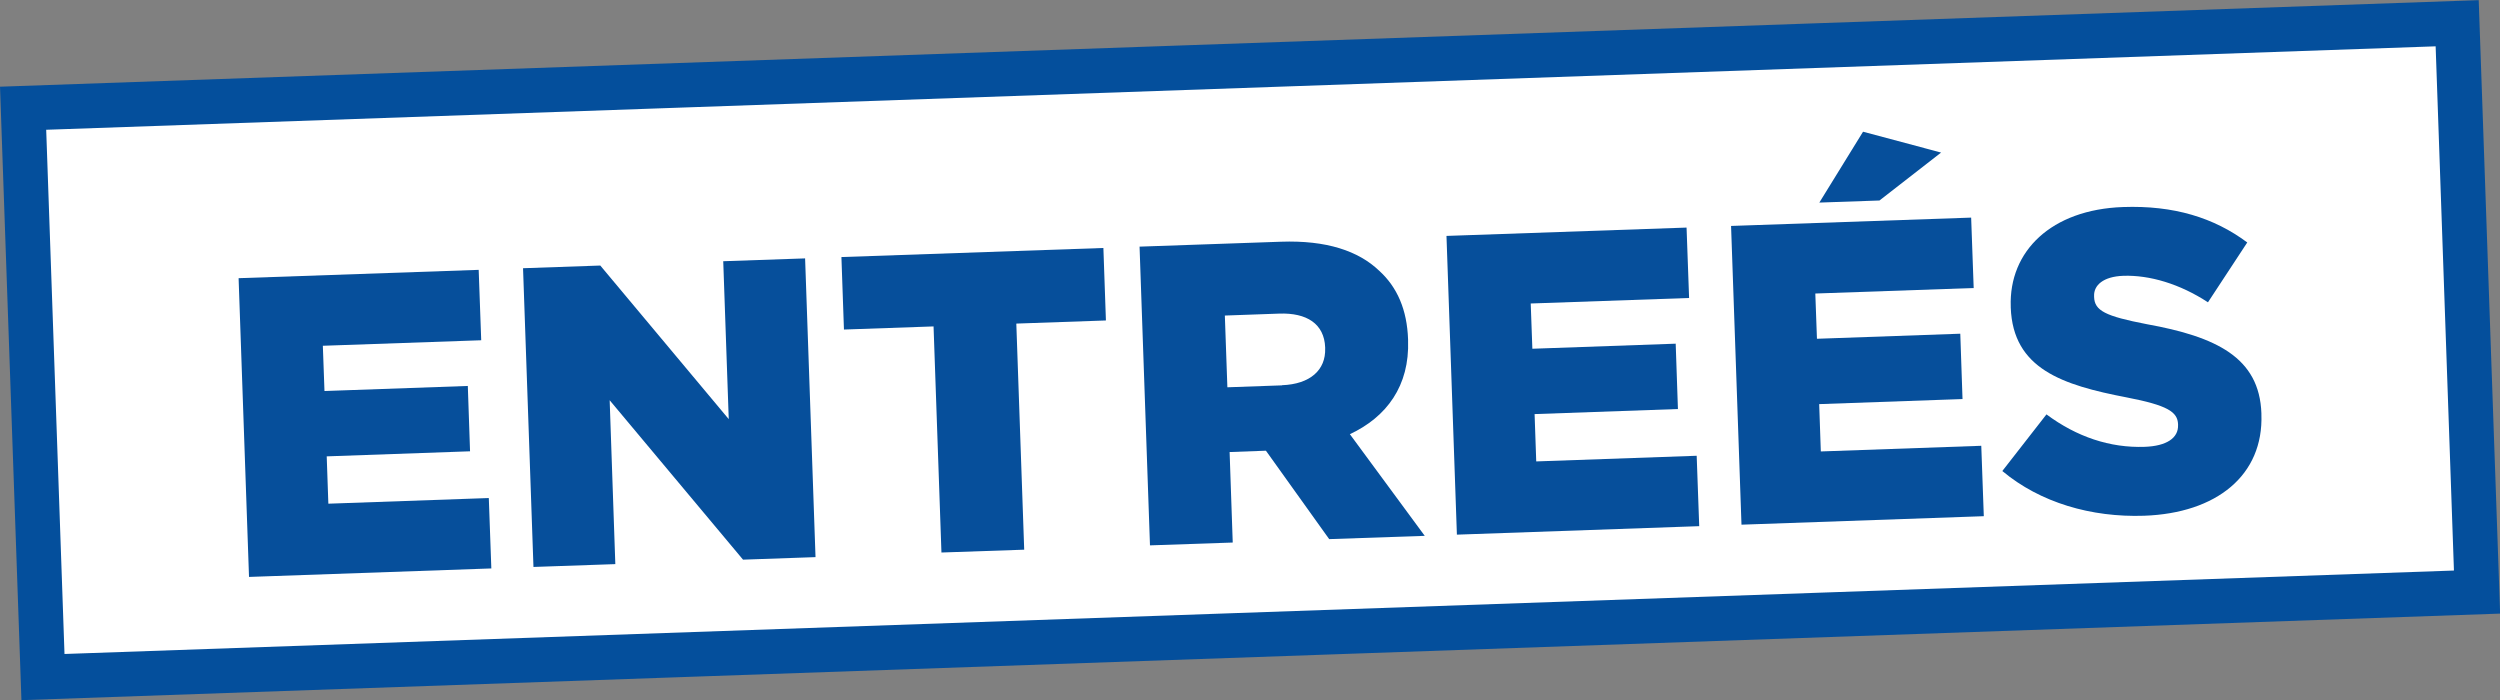 <svg xmlns="http://www.w3.org/2000/svg" id="Calque_1" viewBox="0 0 167.96 47.03"><rect x="0" y="0" width="167.96" height="47.03" fill="#808080" stroke="none"/><defs><style>      .cls-1 {        fill: #fff;        stroke: #044f9c;        stroke-miterlimit: 10;        stroke-width: 3px;      }      .cls-2 {        fill: #064f9b;      }    </style></defs><rect class="cls-1" x="2.17" y="4.4" width="163.63" height="38.24" transform="translate(-.77 2.95) rotate(-2)"></rect><g><path class="cls-2" d="M16.02,18.69l16.14-.56.17,4.73-10.64.37.11,3.04,9.63-.34.15,4.39-9.63.34.11,3.18,10.78-.38.17,4.73-16.28.57-.7-20.07Z"></path><path class="cls-2" d="M35.14,18.02l5.19-.18,8.63,10.32-.37-10.61,5.5-.19.7,20.07-4.87.17-8.96-10.71.38,11.01-5.5.19-.7-20.07Z"></path><path class="cls-2" d="M62.72,21.93l-6.02.21-.17-4.87,17.6-.61.17,4.87-6.02.21.53,15.19-5.56.19-.53-15.19Z"></path><path class="cls-2" d="M76.56,16.57l9.49-.33c3.07-.11,5.22.62,6.61,1.95,1.22,1.11,1.87,2.63,1.94,4.61v.06c.11,3.07-1.45,5.16-3.91,6.31l5.03,6.83-6.42.22-4.25-5.94-2.44.09.21,6.08-5.56.19-.7-20.07ZM86.13,25.88c1.89-.07,2.95-1.02,2.9-2.48v-.06c-.06-1.58-1.23-2.34-3.1-2.27l-3.64.13.17,4.82,3.67-.13Z"></path><path class="cls-2" d="M97.17,15.85l16.14-.56.17,4.73-10.64.37.11,3.04,9.63-.34.15,4.39-9.63.34.11,3.18,10.78-.38.17,4.73-16.28.57-.7-20.07Z"></path><path class="cls-2" d="M116.29,15.18l16.14-.56.17,4.73-10.64.37.11,3.04,9.63-.34.15,4.39-9.63.34.11,3.18,10.78-.38.17,4.73-16.28.57-.7-20.07ZM125.17,8.85l5.24,1.4-4.14,3.22-4.04.14,2.93-4.75Z"></path><path class="cls-2" d="M134.52,31.65l2.97-3.81c2.03,1.51,4.27,2.26,6.59,2.18,1.49-.05,2.28-.6,2.25-1.46v-.06c-.03-.83-.71-1.27-3.45-1.8-4.31-.83-7.64-1.91-7.79-6.04v-.06c-.13-3.73,2.73-6.52,7.54-6.69,3.41-.12,6.11.71,8.35,2.38l-2.64,4.02c-1.88-1.23-3.91-1.84-5.69-1.78-1.35.05-1.99.64-1.96,1.36v.06c.03.92.74,1.29,3.54,1.83,4.65.84,7.57,2.23,7.7,5.99v.06c.15,4.1-3.01,6.65-7.88,6.82-3.55.12-6.98-.88-9.52-3Z"></path></g></svg>